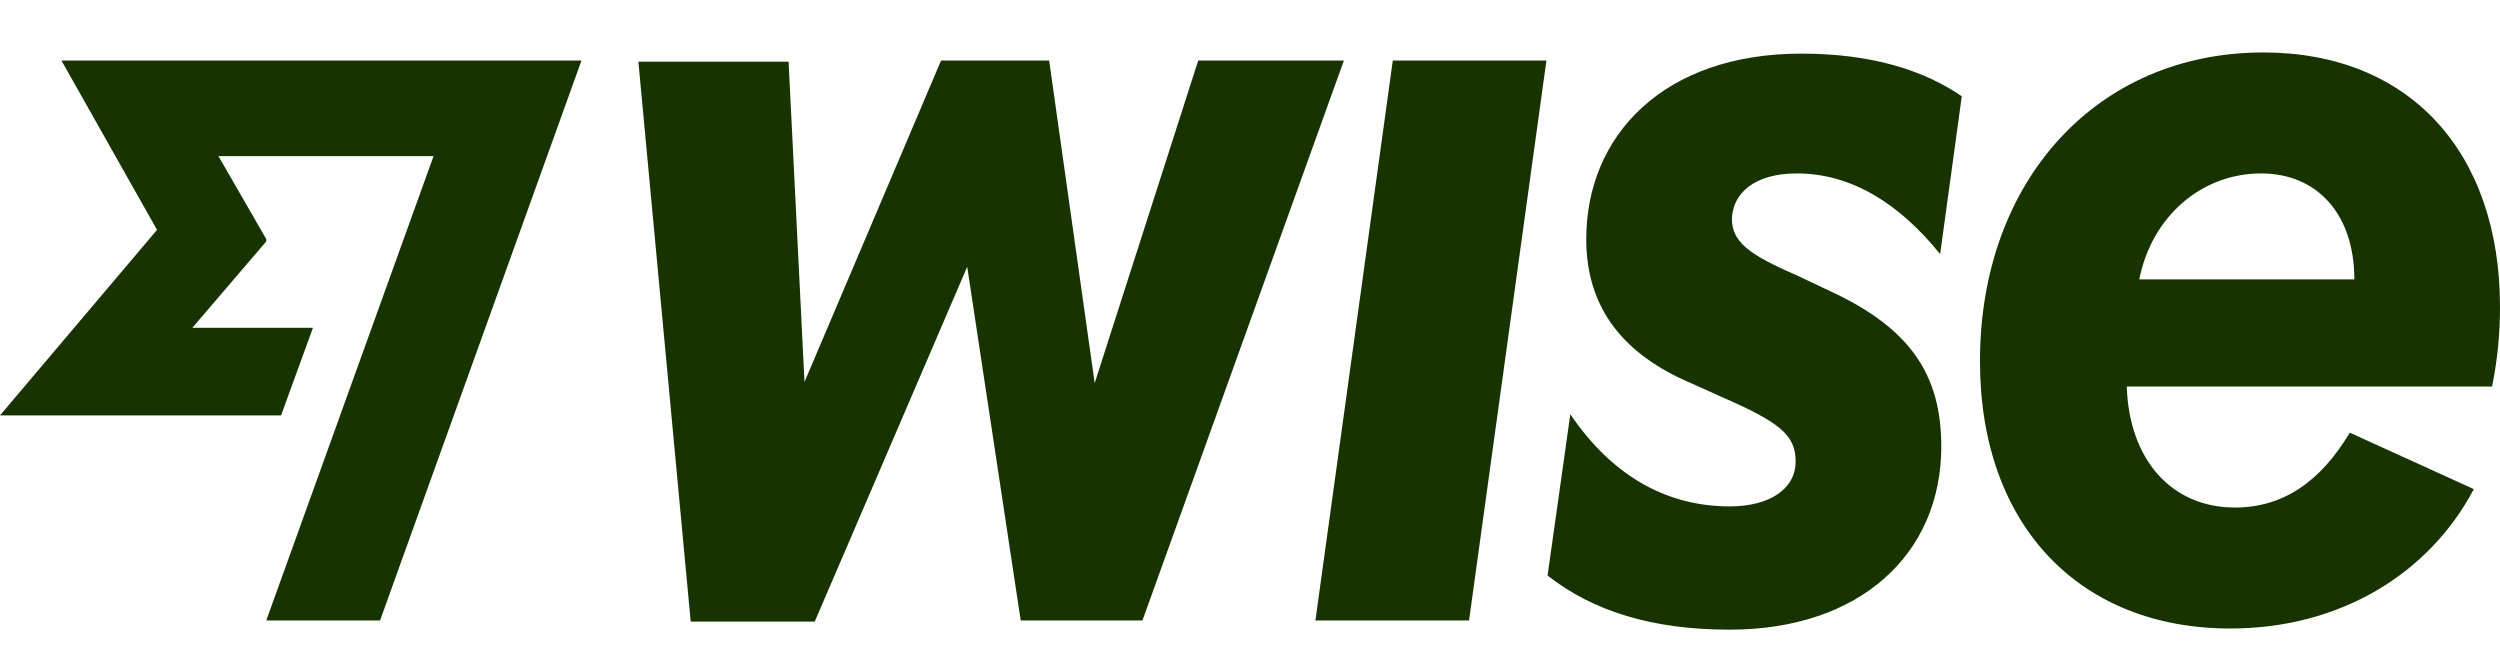 <?xml version="1.0" encoding="UTF-8"?> <svg xmlns="http://www.w3.org/2000/svg" width="134" height="36" viewBox="0 0 134 36" fill="none"><path d="M74.654 3.245H82.888L78.741 33.256H70.507L74.654 3.245ZM64.225 3.245L58.675 20.535L56.235 3.245H50.441L43.121 20.473L42.268 3.307H34.217L37.022 33.318H43.67L51.843 14.298L54.71 33.256H61.236L72.032 3.245H64.225ZM133.573 20.72H113.995C114.117 24.611 116.373 27.204 119.789 27.204C122.35 27.204 124.363 25.846 125.949 23.191L132.597 26.216C130.218 30.724 125.461 33.688 119.545 33.688C111.494 33.688 106.127 28.192 106.127 19.362C106.127 9.667 112.409 2.812 121.314 2.812C129.121 2.812 134 8.123 134 16.46C134 17.818 133.878 19.238 133.573 20.72ZM126.193 14.977C126.193 11.52 124.241 9.296 121.192 9.296C118.02 9.296 115.336 11.581 114.665 14.977H126.193ZM8.417 12.322L0 22.264H15.065L16.773 17.571H10.308L14.272 12.94V12.816L11.71 8.37H23.238L14.272 33.256H20.371L31.167 3.245H3.294L8.417 12.322ZM96.307 9.296C99.234 9.296 101.796 10.902 103.992 13.619L105.151 5.159C103.077 3.739 100.271 2.874 96.551 2.874C89.171 2.874 85.023 7.259 85.023 12.816C85.023 16.645 87.158 19.053 90.635 20.535L92.281 21.276C95.392 22.635 96.246 23.314 96.246 24.734C96.246 26.216 94.843 27.143 92.708 27.143C89.171 27.143 86.304 25.352 84.169 22.203L82.95 30.848C85.389 32.762 88.561 33.75 92.708 33.75C99.722 33.75 104.053 29.674 104.053 23.931C104.053 20.041 102.345 17.571 98.076 15.595L96.246 14.73C93.684 13.619 92.83 12.94 92.83 11.705C92.891 10.346 94.05 9.296 96.307 9.296Z" fill="#163300"></path></svg> 